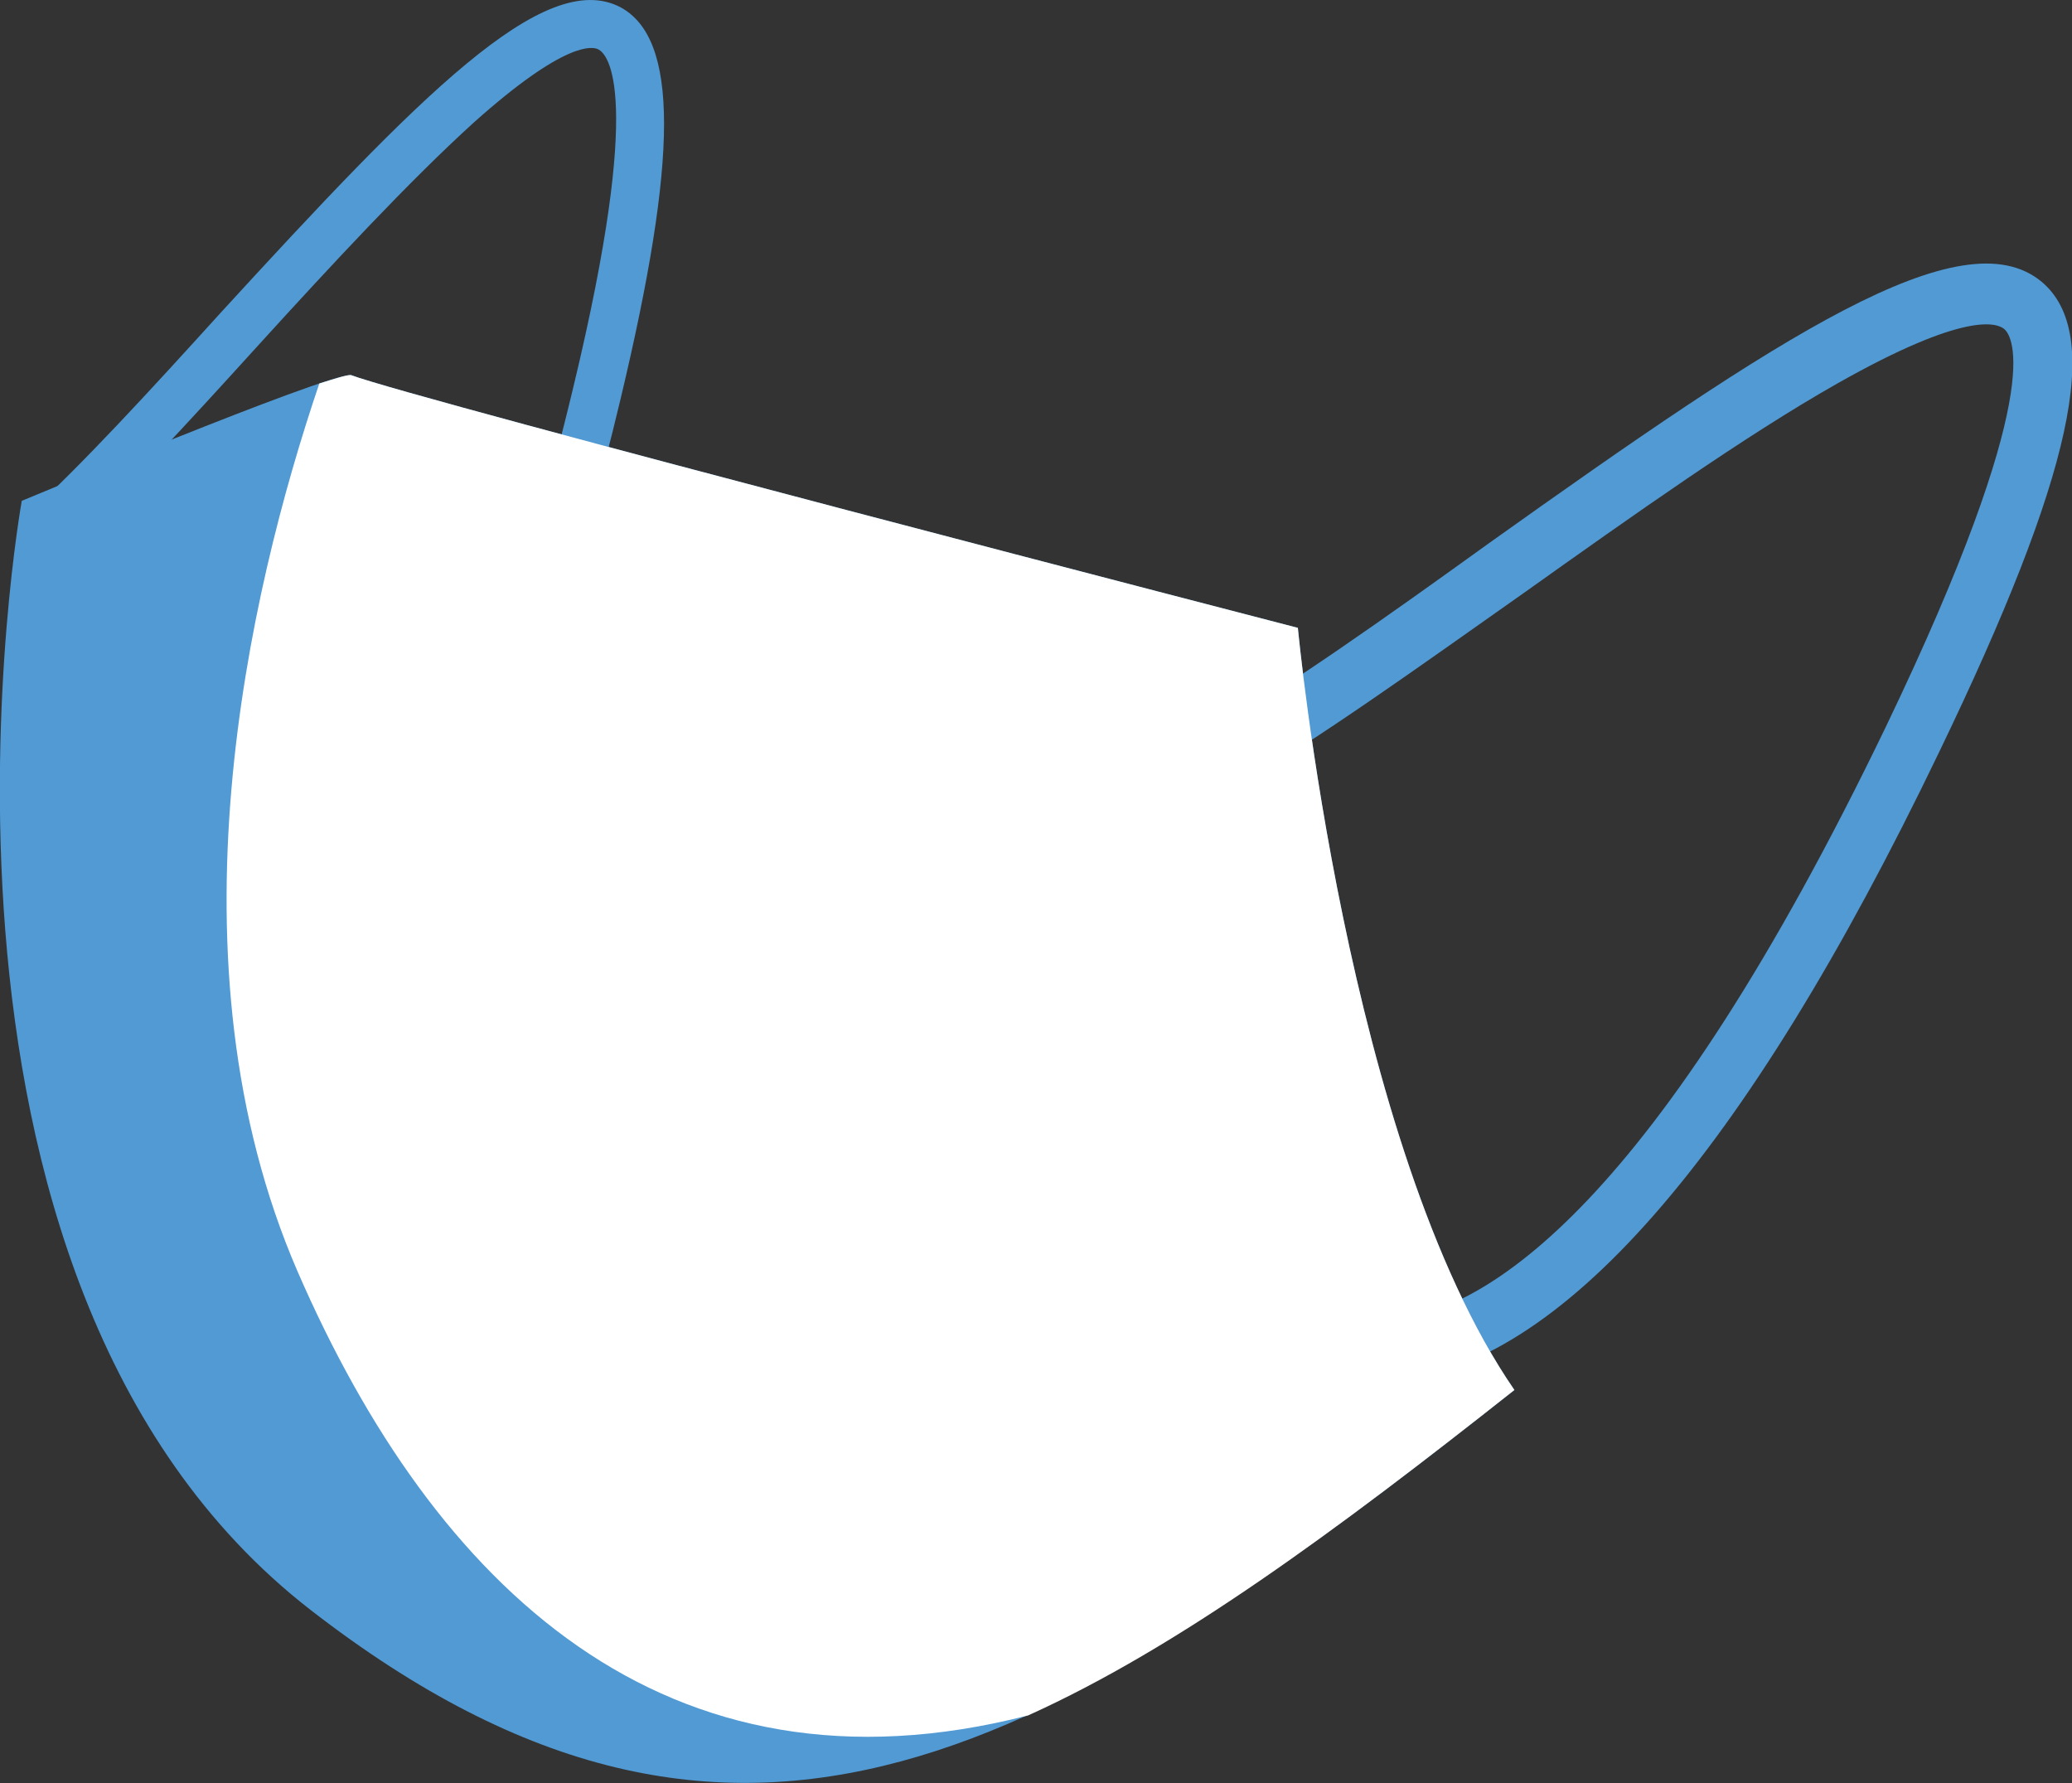   <svg xmlns="http://www.w3.org/2000/svg" x="0px" y="0px" viewBox="0 0 171.3 147.4" style="vertical-align: middle; max-width: 100%; width: 100%;" width="100%">
   <rect x="0" y="0" width="171.3" height="147.4" fill="#333333" stroke="none"/>
   <g>
    <g>
     <path d="M107.3,51.9c0,0-73-18.9-78.3-20.9C26.7,31,1.8,41.4,1.8,41.4s-11.6,64.2,23.9,91.7    s61.4,11.9,99.5-18.2C111.3,94.7,107.3,51.9,107.3,51.9z" fill="rgb(81,154,212)">
     </path>
    </g>
    <g>
     <path d="M113.7,114.2c-8.8,0-13.4-6.7-13.6-7l4.1-2.8c0.1,0.2,3.7,5.3,10.5,4.8c8.3-0.7,22.2-9.7,41.2-49.1    c13.4-27.9,10.5-32.3,9.8-32.9c-0.6-0.5-3.2-1.5-13.8,4.5c-7.6,4.3-16.9,10.9-25.9,17.3c-8.8,6.2-17,12.1-23.9,16.1l-2.5-4.3    c6.7-3.9,14.9-9.7,23.5-15.9c24-17.1,39.1-27.1,45.7-21.6c5.1,4.3,2.6,15.9-8.5,38.9c-16.1,33.5-31.4,50.9-45.4,52    C114.5,114.2,114.1,114.2,113.7,114.2z" fill="rgb(81,154,212)">
     </path>
    </g>
    <g>
     <path d="M20,83c-5.4,0-9-3.3-9.2-3.5l2.8-3c0.1,0.1,3.9,3.6,9.3,1.9c6.6-2,16.2-11.7,24.5-46.4    c5.9-24.5,2.8-27.5,2.1-27.9c-0.5-0.3-2.8-0.7-10.3,6C33.8,15,27.4,21.9,21.3,28.6C15.4,35.1,9.8,41.2,4.9,45.7l-2.8-3    c4.7-4.3,10.3-10.4,16.1-16.8C34.7,7.9,45-2.7,51.3,0.6c4.8,2.6,4.8,12.3,0,32.4c-7,29.4-16.2,46-27.3,49.4    C22.5,82.8,21.2,83,20,83z" fill="rgb(81,154,212)">
     </path>
    </g>
    <g>
     <path d="M107.3,51.9c0,0-73-18.9-78.3-20.9c-0.4,0-1.3,0.3-2.6,0.7c-5.9,17.4-12.9,47.8-1.8,73.4    c11.3,26,30.4,44.4,60.4,36.7c12.4-5.6,25.4-15.2,40.2-26.9C111.3,94.7,107.3,51.9,107.3,51.9z" fill="#ffffff">
     </path>
    </g>
   </g>
  </svg>
